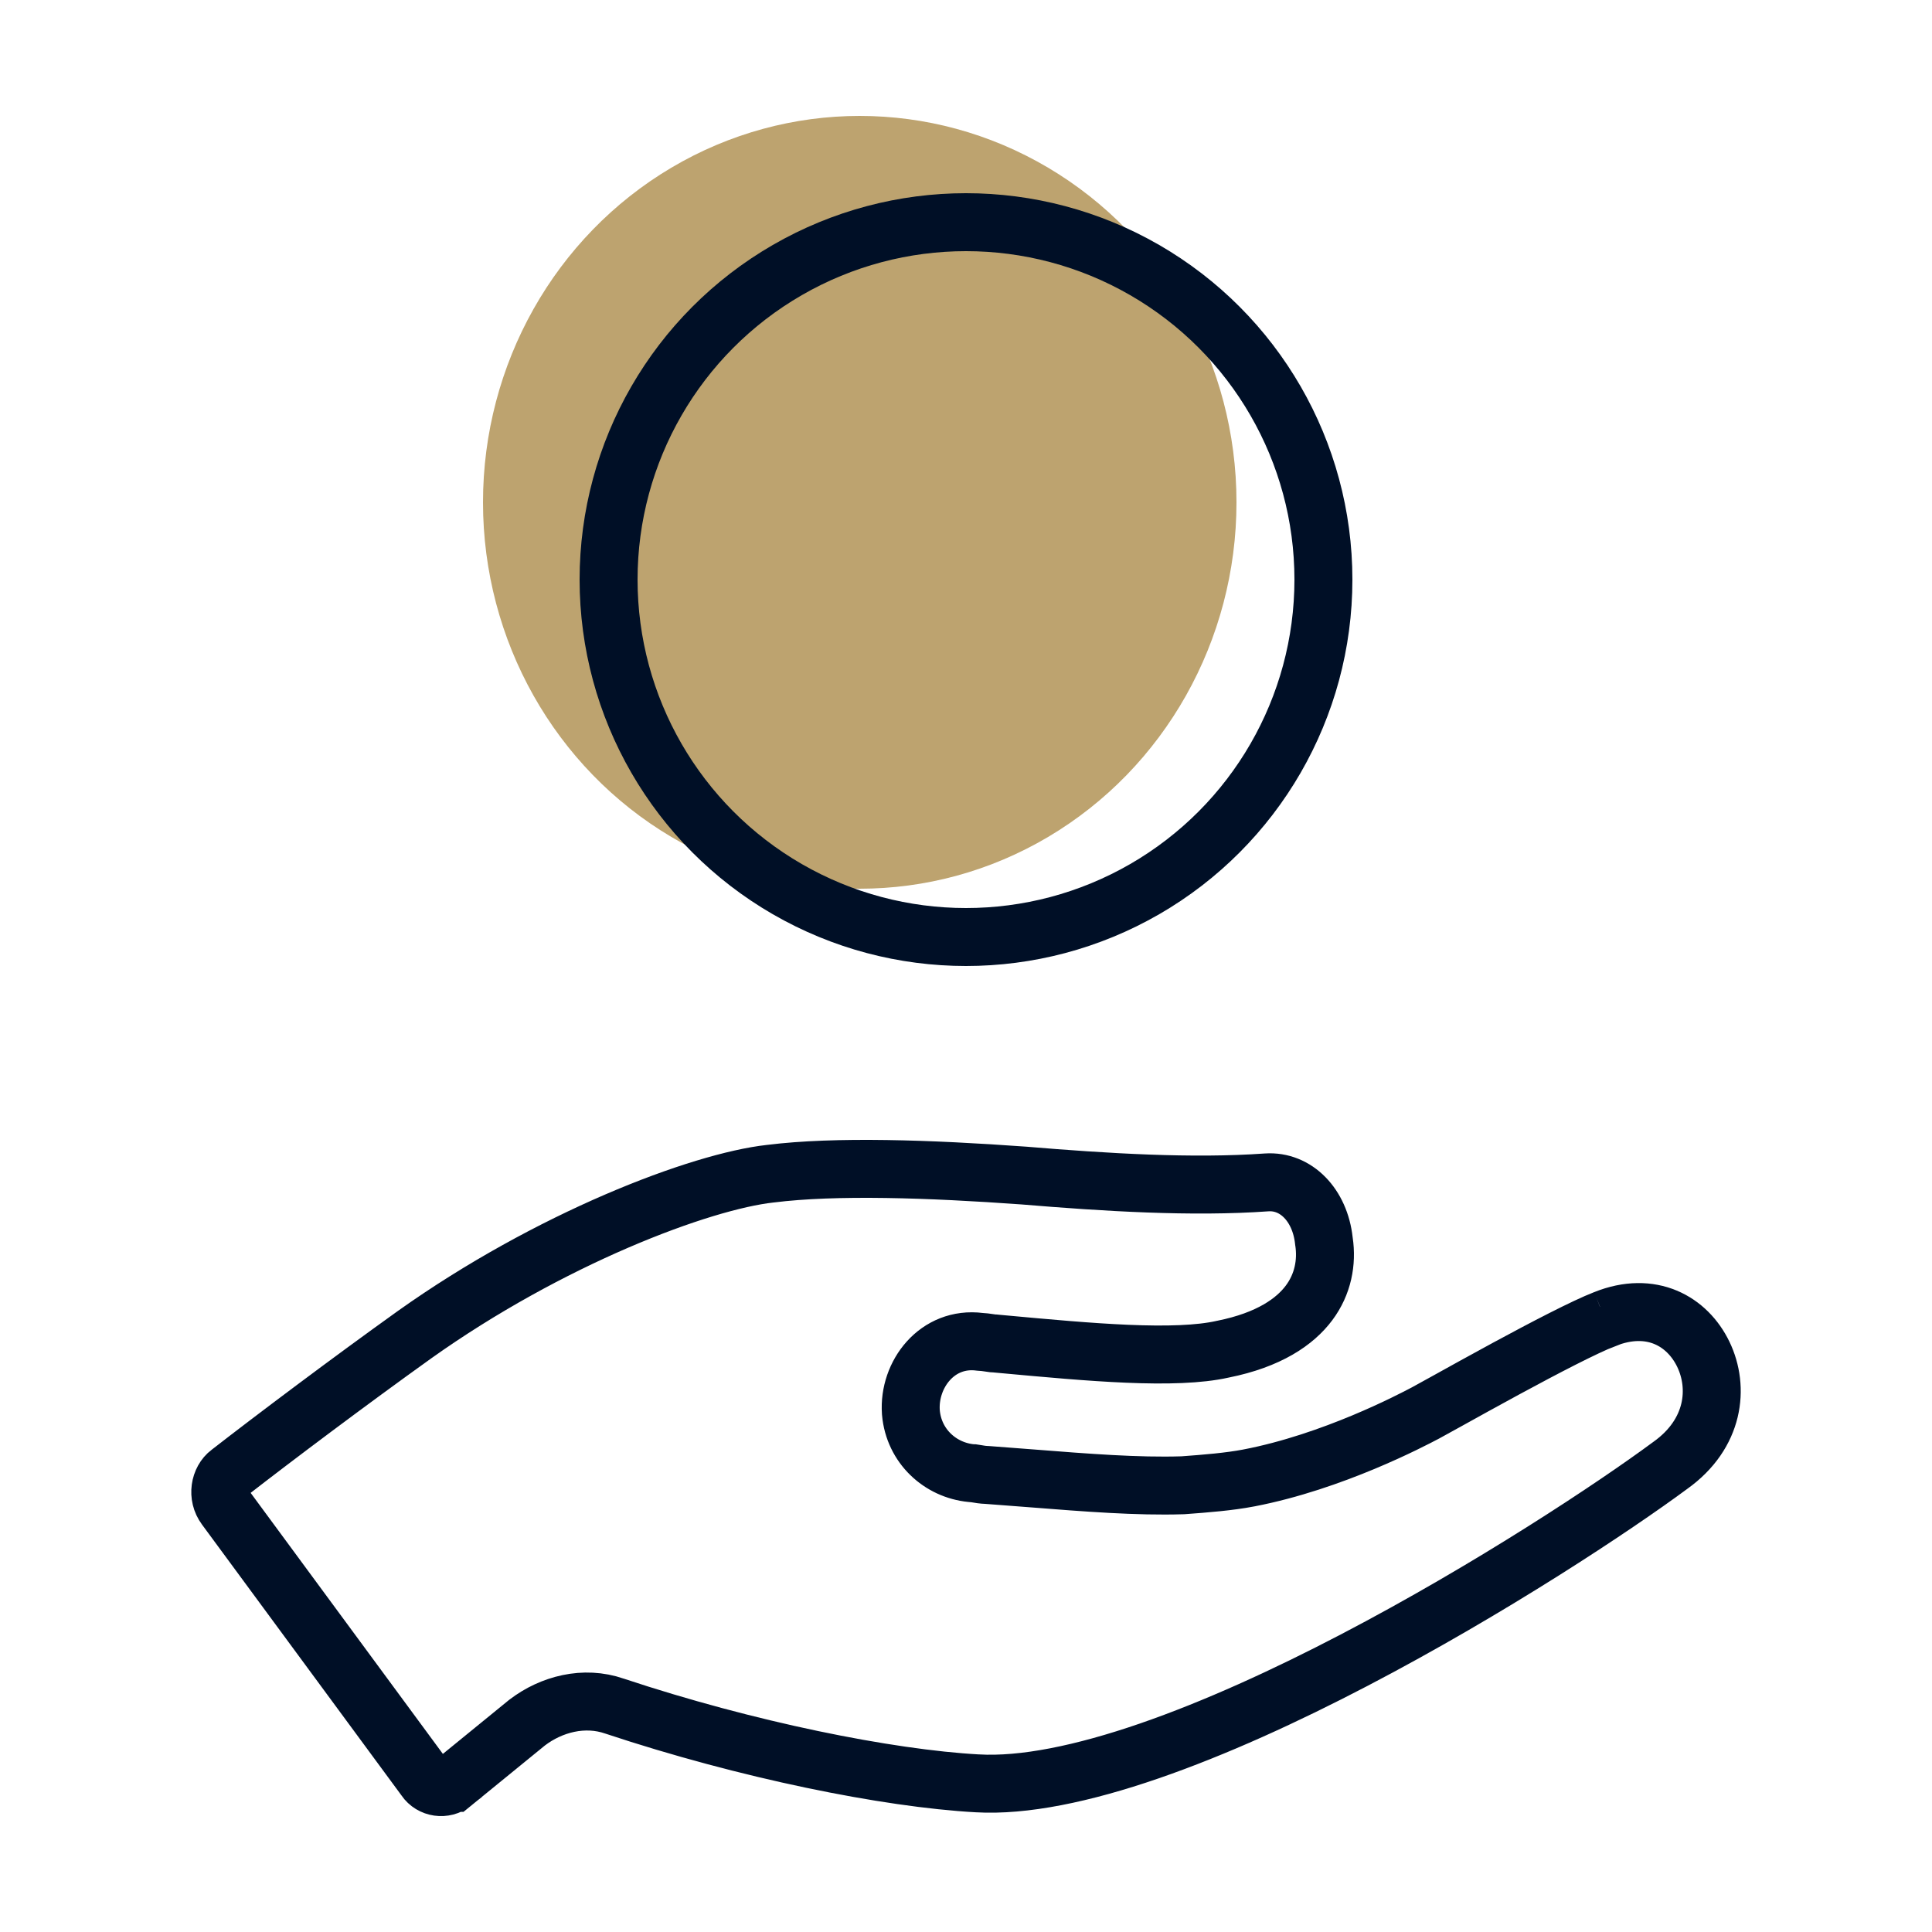 <svg xmlns:xlink="http://www.w3.org/1999/xlink" xmlns="http://www.w3.org/2000/svg" width="100" height="100" viewBox="0 0 100 100" fill="none">
<ellipse cx="44.5" cy="26" rx="19.5" ry="20" fill="#BDA36F"/>
<circle cx="50" cy="30" r="18.5" stroke="#000F26" stroke-width="3"/>
<path d="M83.059 68.278L82.821 67.646L83.071 68.273C85.479 67.31 87.343 68.393 88.165 70.1C88.996 71.827 88.746 74.211 86.46 75.844L86.45 75.851L86.439 75.859C83.625 77.941 77.166 82.239 70.091 85.93C66.556 87.776 62.898 89.453 59.485 90.629C56.046 91.814 52.98 92.444 50.586 92.306L50.583 92.306C45.939 92.049 38.645 90.581 31.811 88.309C30.23 87.759 28.534 88.209 27.292 89.155L27.273 89.17L27.254 89.185L23.459 92.28C23.458 92.28 23.457 92.281 23.457 92.282C23.008 92.641 22.335 92.55 22.007 92.07L21.992 92.047L21.976 92.025L11.671 78.032L11.671 78.032L11.664 78.022C11.219 77.427 11.372 76.6 11.871 76.226L11.882 76.219L11.892 76.211C14.157 74.451 18.024 71.54 21.471 69.072C24.924 66.617 28.61 64.631 31.912 63.207C35.24 61.773 38.083 60.95 39.857 60.752L39.867 60.751L39.877 60.75C43.26 60.328 48.105 60.495 53.003 60.847C57.226 61.2 61.719 61.476 65.558 61.201C67.078 61.097 68.32 62.375 68.522 64.207L68.525 64.235L68.53 64.264C68.689 65.335 68.48 66.47 67.755 67.439C67.034 68.405 65.687 69.356 63.299 69.833L63.283 69.836L63.267 69.84C62.076 70.104 60.403 70.158 58.336 70.07C56.389 69.988 54.208 69.787 51.914 69.576C51.799 69.565 51.684 69.554 51.568 69.544L51.5 69.537H51.44C51.435 69.537 51.424 69.536 51.404 69.534C51.361 69.529 51.313 69.522 51.234 69.51L51.226 69.508C51.157 69.498 51.062 69.483 50.966 69.472C50.895 69.464 50.809 69.455 50.713 69.451C48.51 69.169 47.012 71.145 47.146 73.089L47.147 73.103L47.148 73.117C47.301 74.852 48.665 76.094 50.273 76.249L50.346 76.256H50.402C50.41 76.257 50.444 76.262 50.534 76.278C50.54 76.279 50.547 76.281 50.555 76.282C50.66 76.301 50.873 76.339 51.111 76.345C51.894 76.402 52.672 76.463 53.44 76.523C56.22 76.742 58.871 76.951 61.192 76.878L61.223 76.877L61.254 76.875C62.427 76.789 63.606 76.695 64.635 76.5L64.638 76.499C68.983 75.664 73.054 73.518 73.772 73.14L73.787 73.132C73.946 73.048 74.338 72.83 74.874 72.533C75.682 72.085 76.816 71.455 77.965 70.833C79.961 69.752 82.025 68.679 83.059 68.278Z" stroke="#000F26" stroke-width="3"/>
</svg>